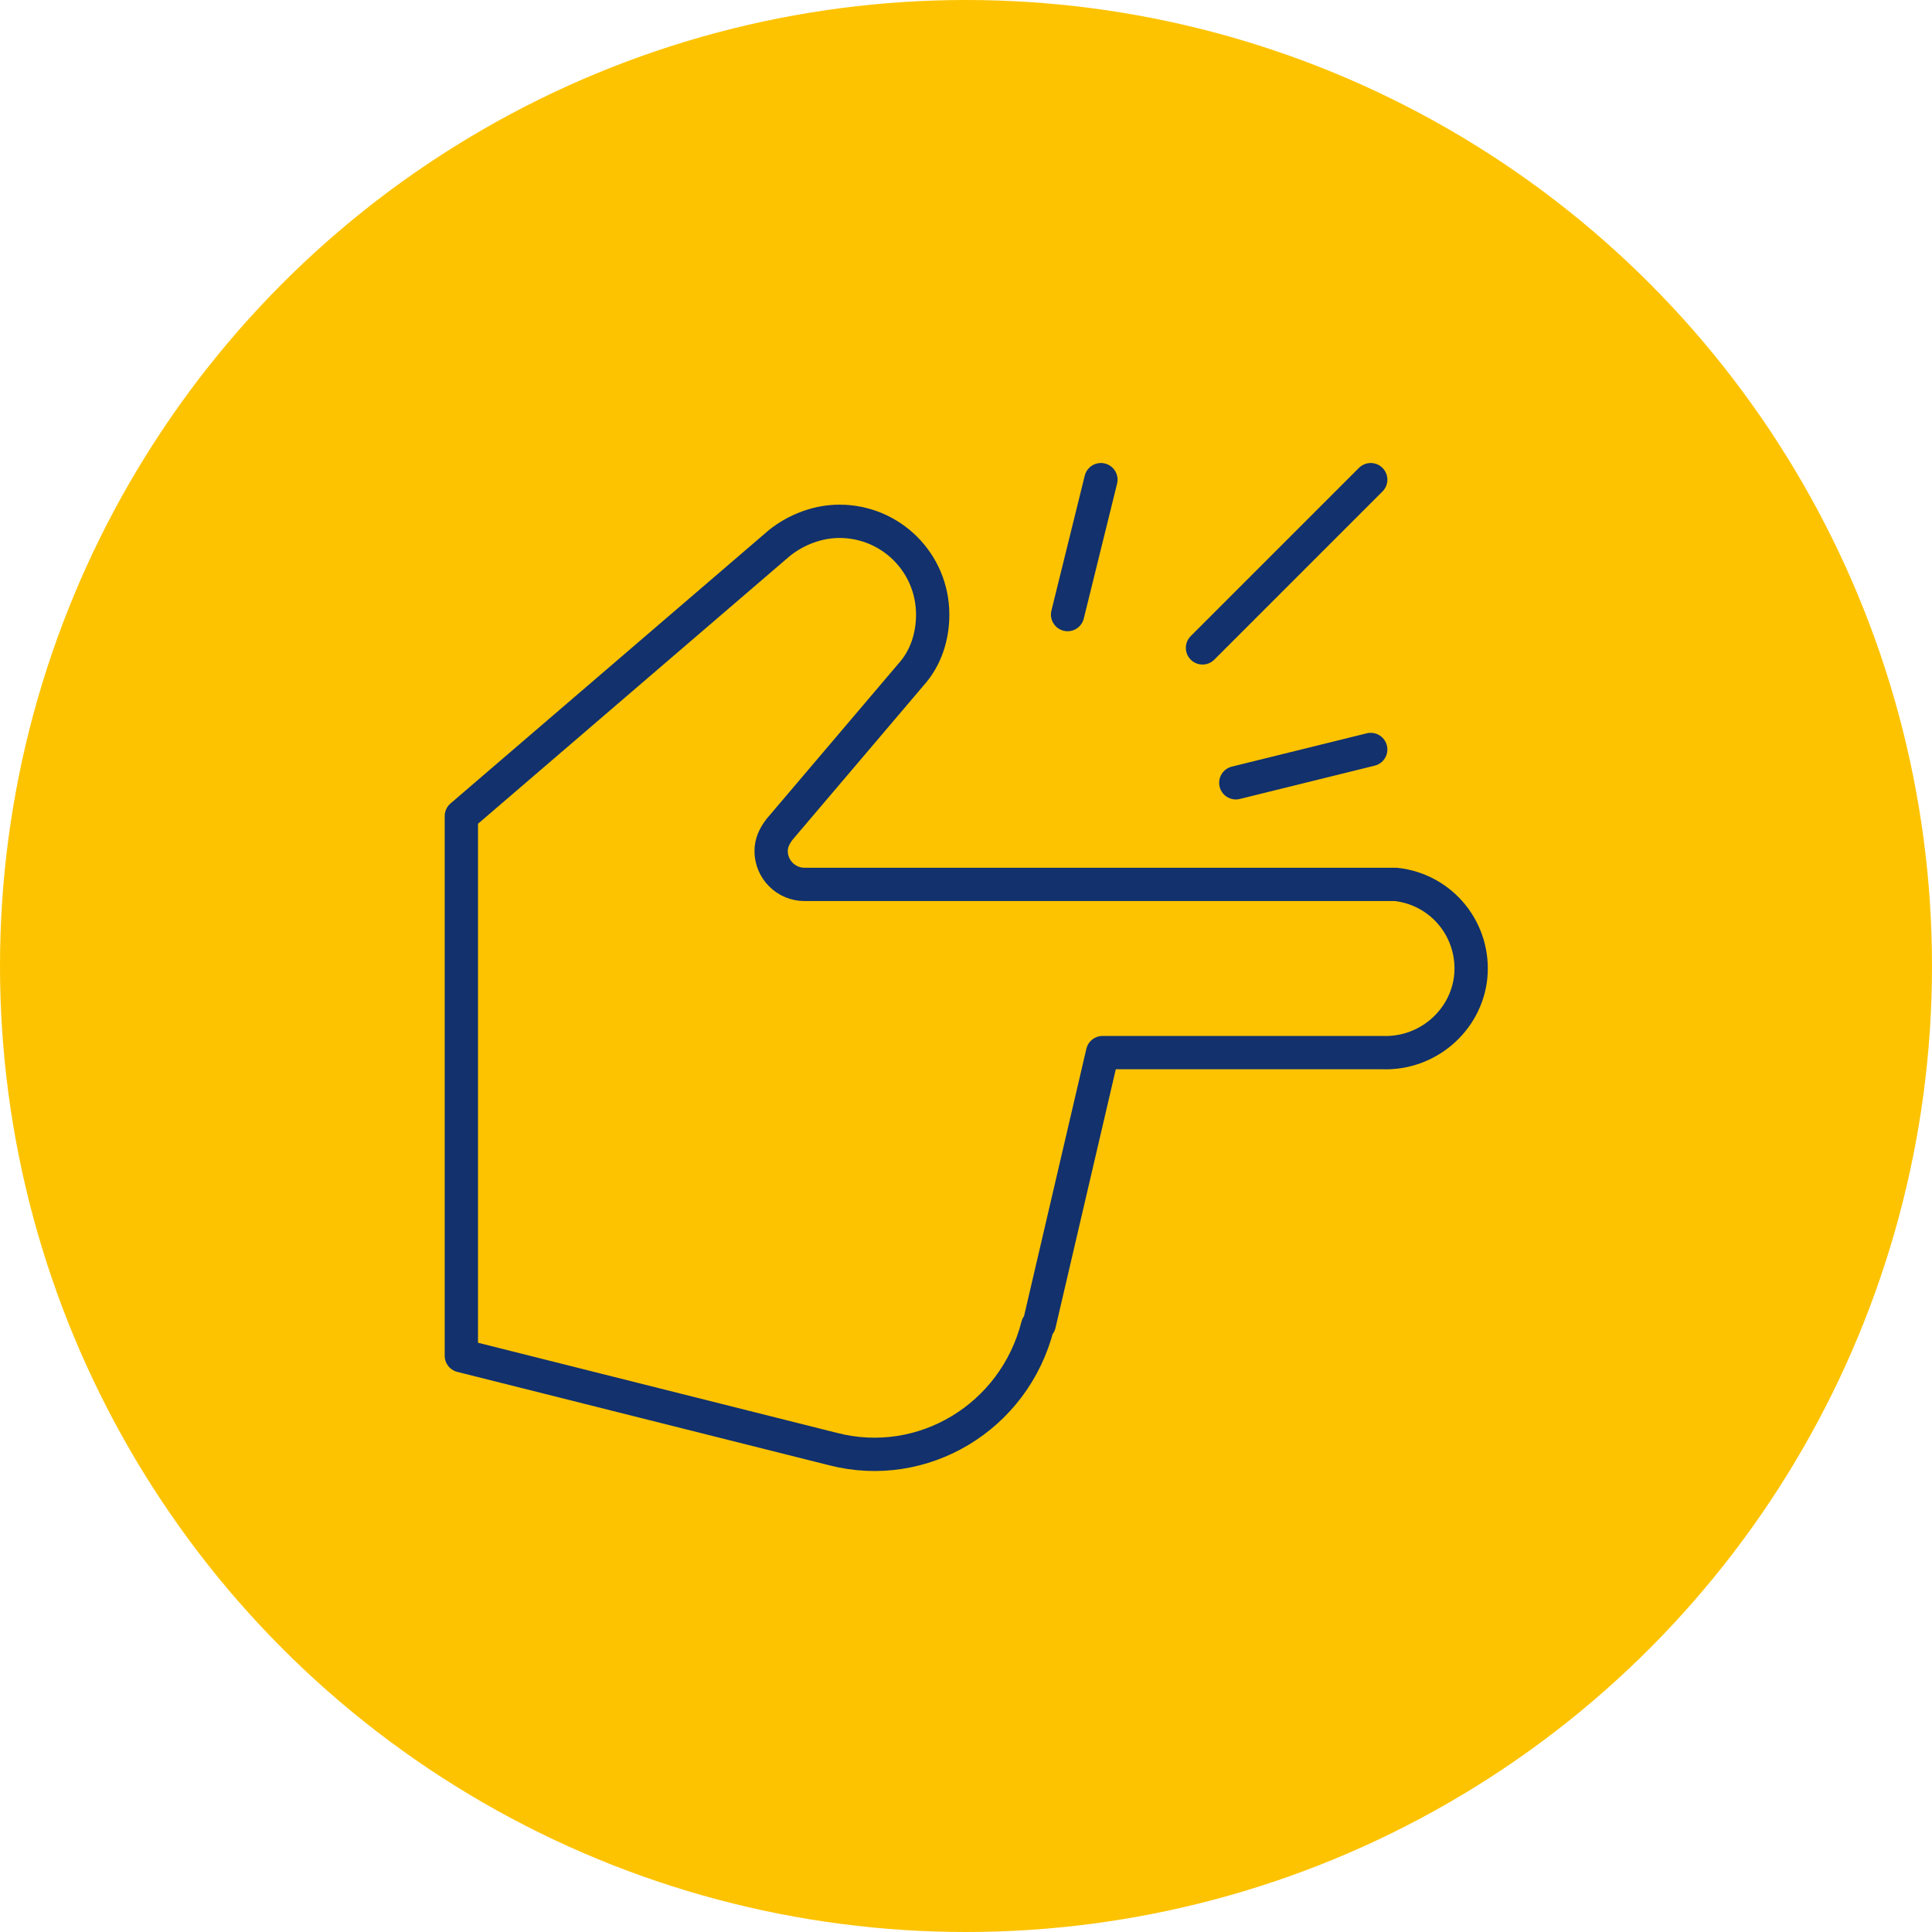 <?xml version="1.0" encoding="utf-8"?>
<!-- Generator: Adobe Illustrator 28.0.0, SVG Export Plug-In . SVG Version: 6.00 Build 0)  -->
<svg version="1.1" id="Ebene_1" xmlns="http://www.w3.org/2000/svg" xmlns:xlink="http://www.w3.org/1999/xlink" x="0px" y="0px"
	 viewBox="0 0 116 116" style="enable-background:new 0 0 116 116;" xml:space="preserve">
<style type="text/css">
	.st0{fill:#FDC300;}
	.st1{fill:none;stroke:#12316D;stroke-width:2;stroke-linecap:round;stroke-linejoin:round;}
</style>
<circle id="Ellipse_51" class="st0" cx="58" cy="58" r="58"/>
<g>
	<path class="st1" d="M62.4,79.5l3.8-16.3H83c2.7,0.1,5-1.9,5.3-4.5c0.3-2.8-1.7-5.3-4.5-5.6c-0.2,0-0.3,0-0.5,0H48.3
		c-1.1,0-2-0.9-2-2c0-0.5,0.2-0.9,0.5-1.3l7.9-9.3c0.9-1,1.3-2.3,1.3-3.6l0,0c0-3.1-2.5-5.6-5.6-5.6c-1.3,0-2.6,0.5-3.6,1.3L27.7,49
		v32.4L50,87c5.4,1.4,10.9-1.9,12.3-7.4C62.3,79.6,62.4,79.5,62.4,79.5z"/>
	<line class="st1" x1="82.3" y1="28.8" x2="72.2" y2="38.9"/>
	<line class="st1" x1="64.1" y1="36.9" x2="66.1" y2="28.8"/>
	<line class="st1" x1="74.2" y1="47" x2="82.3" y2="45"/>
</g>
</svg>
